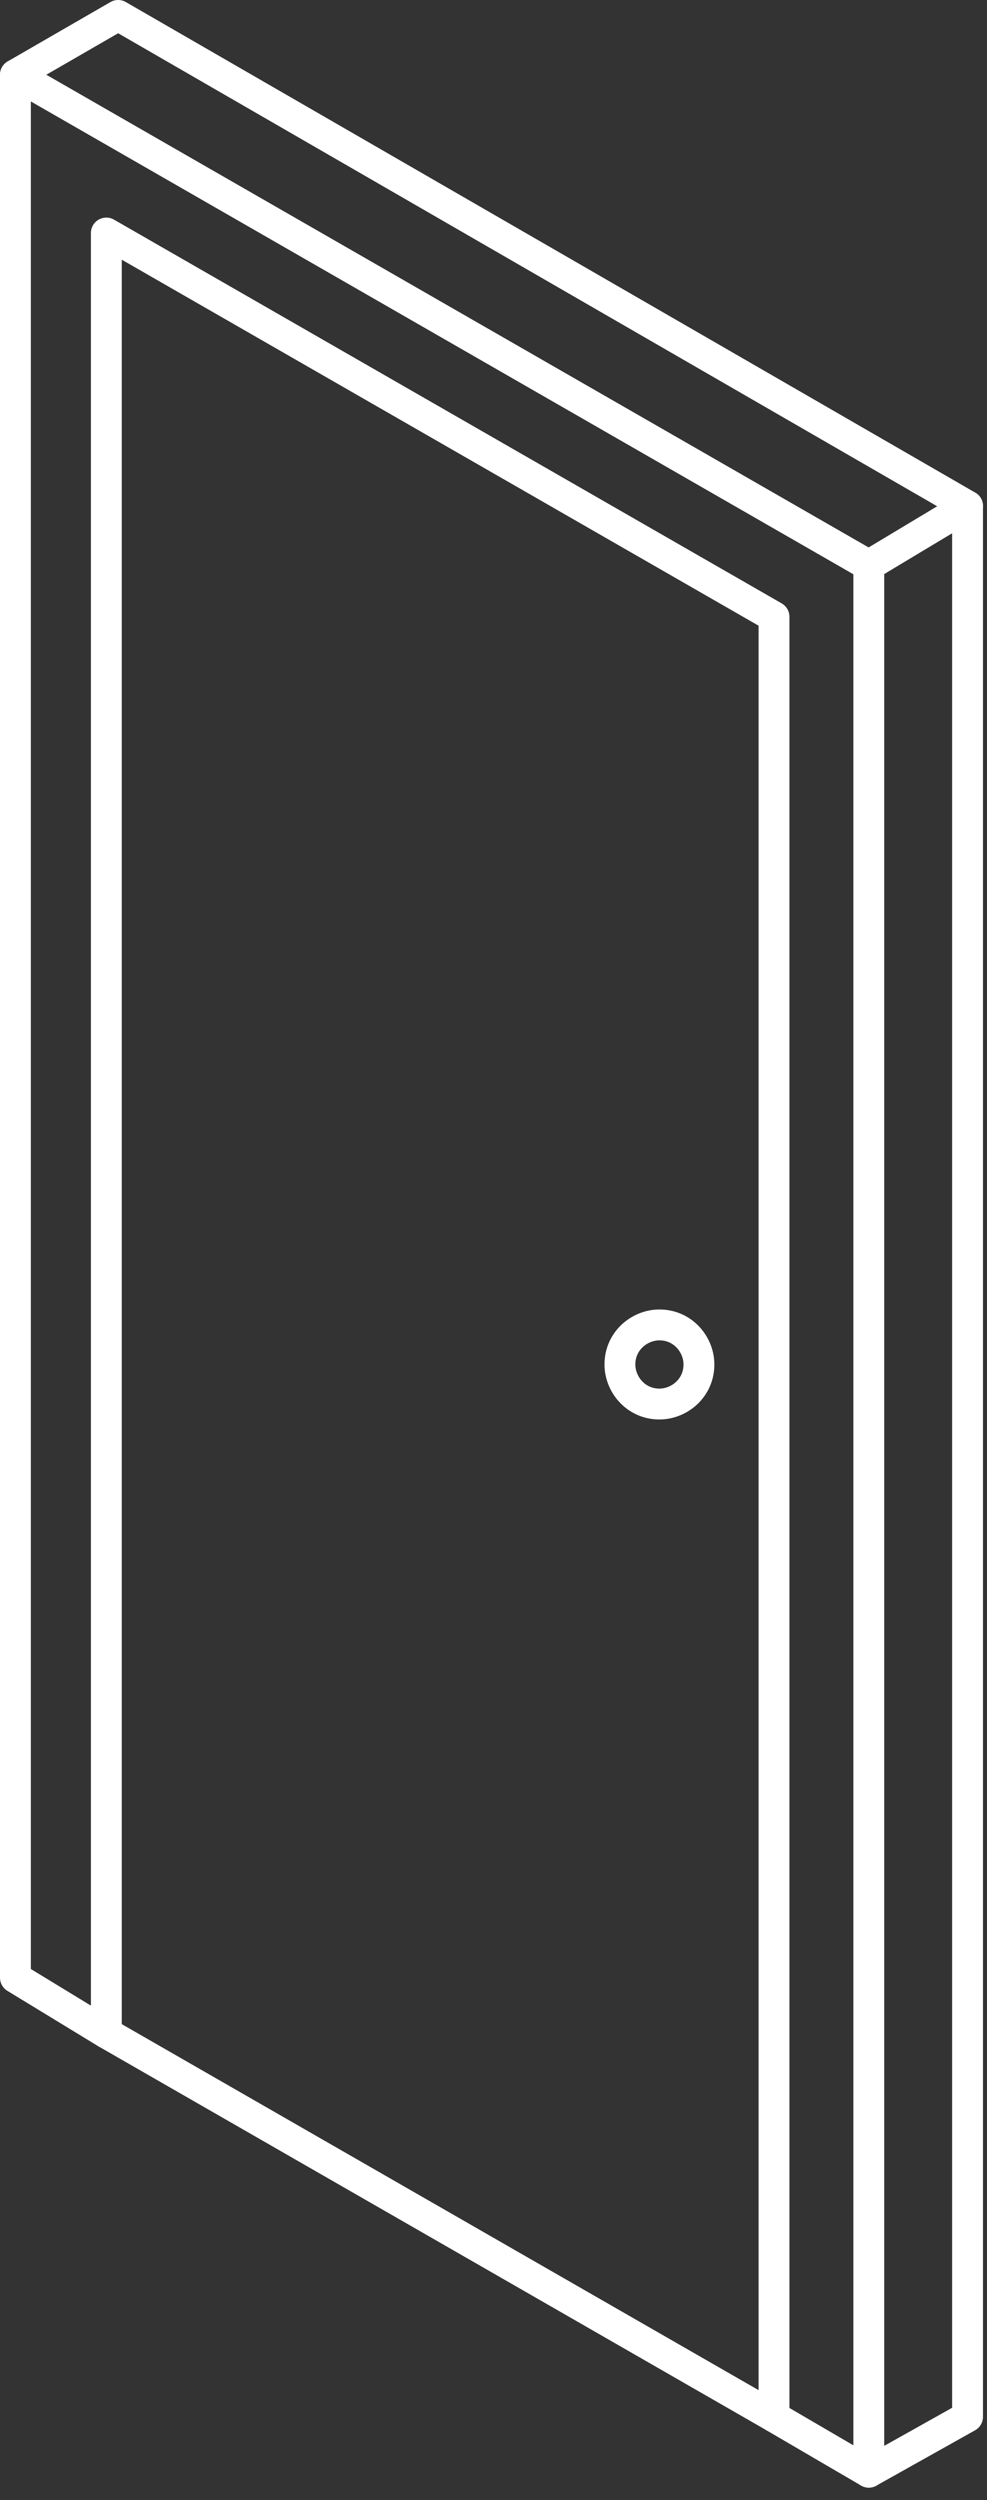 <svg width="64" height="162" viewBox="0 0 64 162" fill="none" xmlns="http://www.w3.org/2000/svg">
<rect x="0" y="0" width="64" height="162" fill="#333333" stroke="none"/>
<path d="M6.895 15.1V131.74L50.189 156.606V39.966L6.895 15.1Z" stroke="white" stroke-width="2" stroke-miterlimit="10" stroke-linecap="round" stroke-linejoin="round"/>
<path d="M6.892 131.74L1 128.151V4.846L56.335 36.633V160.195L50.187 156.606" stroke="white" stroke-width="2" stroke-miterlimit="10" stroke-linecap="round" stroke-linejoin="round"/>
<path d="M56.334 160.196L62.739 156.607V32.789L56.334 36.634" stroke="white" stroke-width="2" stroke-miterlimit="10" stroke-linecap="round" stroke-linejoin="round"/>
<path d="M1 4.845L7.661 1L62.74 32.788" stroke="white" stroke-width="2" stroke-miterlimit="10" stroke-linecap="round" stroke-linejoin="round"/>
<path d="M45.321 88.416C45.321 89.954 44.04 90.98 42.759 90.98C41.222 90.98 40.197 89.698 40.197 88.416C40.197 86.878 41.478 85.853 42.759 85.853C44.296 85.853 45.321 87.134 45.321 88.416Z" stroke="white" stroke-width="2" stroke-miterlimit="10" stroke-linecap="round" stroke-linejoin="round"/>
</svg>
